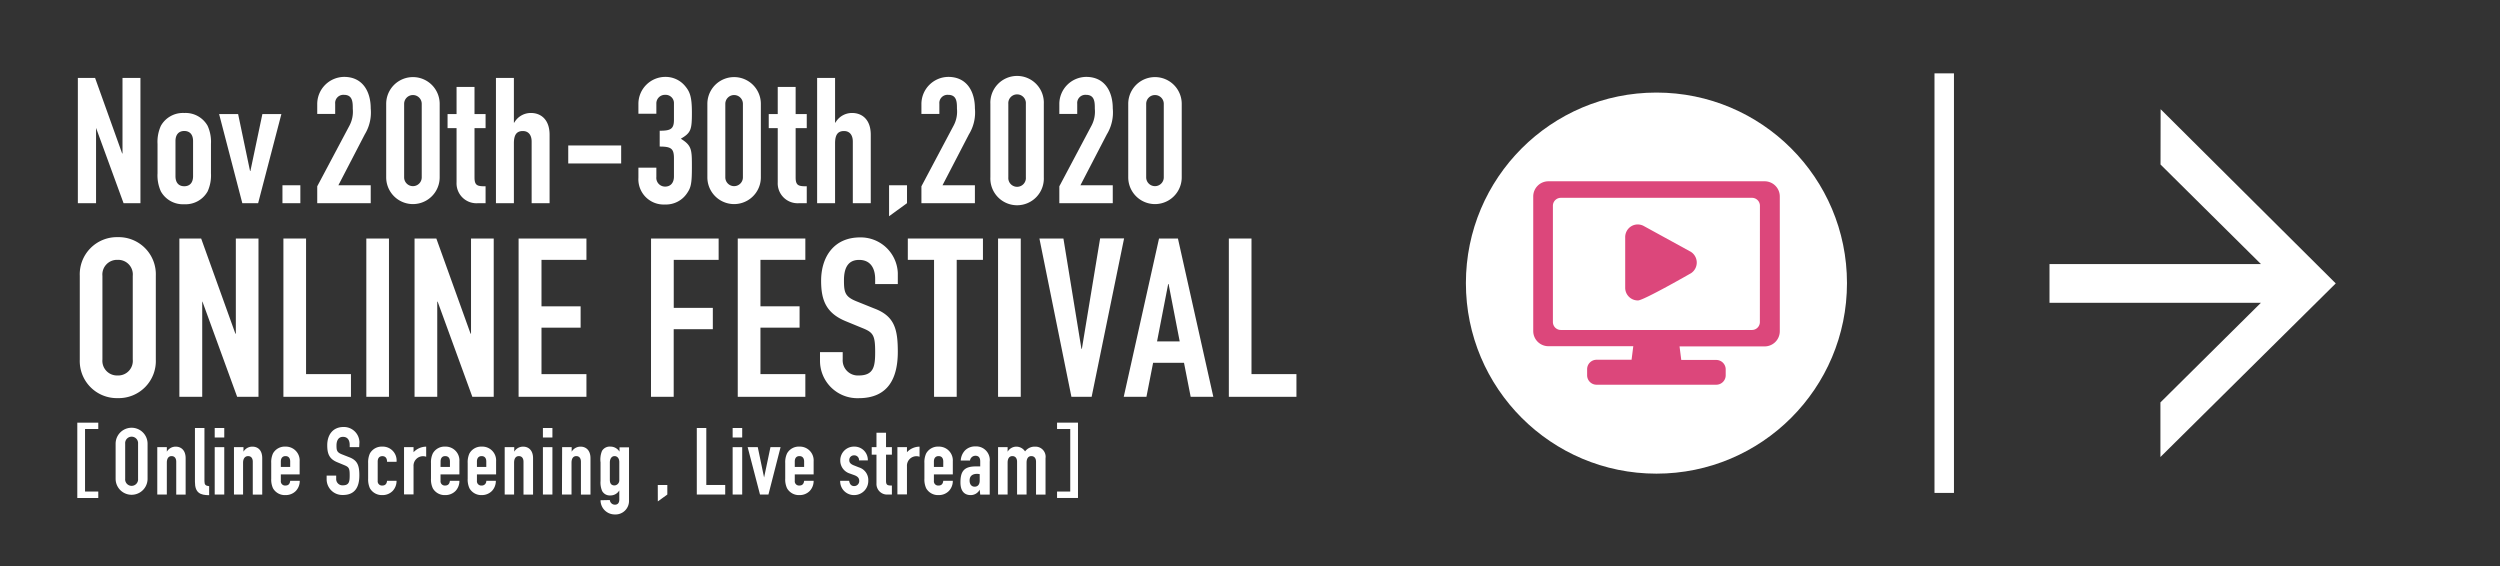 <svg xmlns="http://www.w3.org/2000/svg" width="494.51" height="112" viewBox="0 0 494.51 112" preserveAspectRatio="xMinYMid" ><rect x="0" y="0" width="494.51" height="112" fill="#333333" stroke="none"/><defs><style>.ef6b4575-54da-4d39-994d-4676759040aa{fill:#fff;}.b89cea7e-4b70-4e5f-9f1d-b37047fdebac{fill:#dc477b;}</style></defs><g id="a78c4ae7-d0ee-456d-9045-a81122c956c8" data-name="レイヤー 7"><rect class="ef6b4575-54da-4d39-994d-4676759040aa" x="382.65" y="14.51" width="3.85" height="82.99"/><polygon class="ef6b4575-54da-4d39-994d-4676759040aa" points="427.38 21.6 427.36 32.54 447.22 52.23 405.4 52.23 405.4 59.89 447.22 59.89 427.34 79.6 427.34 90.4 462.02 56.06 427.38 21.6"/><circle class="ef6b4575-54da-4d39-994d-4676759040aa" cx="327.65" cy="56" r="37.69"/><path class="b89cea7e-4b70-4e5f-9f1d-b37047fdebac" d="M349,35.86H306.28a3,3,0,0,0-3,3V65.48a3,3,0,0,0,3,3h16.79l-.34,2.68h-6.92a1.87,1.87,0,0,0-1.87,1.87v1.21a1.87,1.87,0,0,0,1.87,1.86h23.67a1.87,1.87,0,0,0,1.87-1.86V73.07a1.87,1.87,0,0,0-1.87-1.87h-6.92l-.34-2.68H349a3,3,0,0,0,3.05-3V38.9A3,3,0,0,0,349,35.86Zm-.89,27.84a1.57,1.57,0,0,1-1.58,1.57H308.75a1.57,1.57,0,0,1-1.58-1.57v-23a1.57,1.57,0,0,1,1.58-1.57h37.79a1.57,1.57,0,0,1,1.58,1.57Z"/><path class="b89cea7e-4b70-4e5f-9f1d-b37047fdebac" d="M334.31,49.73l-9.12-5a2.49,2.49,0,0,0-2.48,0A2.53,2.53,0,0,0,321.47,47v10A2.51,2.51,0,0,0,324,59.43c1.1,0,10.51-5.4,10.51-5.4a2.52,2.52,0,0,0-.19-4.3Z"/><path class="ef6b4575-54da-4d39-994d-4676759040aa" d="M19.44,83.6v1.26H16.82V97.23h2.62V98.5H15.29V83.6Z"/><path class="ef6b4575-54da-4d39-994d-4676759040aa" d="M22.87,87.77a3.16,3.16,0,1,1,6.32,0v6.94a3.16,3.16,0,1,1-6.32,0Zm1.89,6.94a1.28,1.28,0,1,0,2.55,0V87.77a1.28,1.28,0,1,0-2.55,0Z"/><path class="ef6b4575-54da-4d39-994d-4676759040aa" d="M31.11,88.45H33v.9h0a2,2,0,0,1,1.78-1c.94,0,1.94.61,1.94,2.29v7.19H34.86V91.33c0-.68-.33-1.11-.92-1.11s-.94.46-.94,1.3v6.3H31.11Z"/><path class="ef6b4575-54da-4d39-994d-4676759040aa" d="M38.56,84.66h1.88V95.17c0,.71.2.91.93,1v1.78c-1.74,0-2.81-.45-2.81-2.63Z"/><path class="ef6b4575-54da-4d39-994d-4676759040aa" d="M42.47,84.66h1.89v1.88H42.47Zm0,3.79h1.89v9.37H42.47Z"/><path class="ef6b4575-54da-4d39-994d-4676759040aa" d="M46.28,88.45h1.88v.9h0a2,2,0,0,1,1.77-1c1,0,1.94.61,1.94,2.29v7.19H50V91.33c0-.68-.33-1.11-.92-1.11s-1,.46-1,1.3v6.3H46.28Z"/><path class="ef6b4575-54da-4d39-994d-4676759040aa" d="M55.55,93.84v1.28a.84.84,0,0,0,.93.92c.72,0,.88-.53.92-.94h1.89a2.88,2.88,0,0,1-.76,2,2.79,2.79,0,0,1-2.05.83A2.68,2.68,0,0,1,54,96.58a4.11,4.11,0,0,1-.35-1.9V91.59a4.09,4.09,0,0,1,.35-1.9,2.67,2.67,0,0,1,2.46-1.35,2.74,2.74,0,0,1,2.81,2.92v2.58Zm0-1.48H57.4V91.29c0-.7-.35-1.07-.92-1.07s-.93.37-.93,1.07Z"/><path class="ef6b4575-54da-4d39-994d-4676759040aa" d="M71.05,88.45H69.17V88c0-.87-.37-1.59-1.33-1.59s-1.28.84-1.28,1.7c0,1,.09,1.37,1.07,1.76l1.45.57c1.66.63,2,1.68,2,3.61,0,2.21-.81,3.86-3.25,3.86a3.11,3.11,0,0,1-3.22-3.13v-.7h1.89v.59A1.24,1.24,0,0,0,67.8,96c1.28,0,1.37-.76,1.37-2,0-1.4-.17-1.62-1.09-2l-1.35-.56c-1.63-.66-2-1.73-2-3.38,0-2,1.07-3.6,3.23-3.6a3.08,3.08,0,0,1,3.14,3Z"/><path class="ef6b4575-54da-4d39-994d-4676759040aa" d="M74.71,95.12a.84.84,0,0,0,.92.92c.72,0,.89-.53.93-.94h1.88a2.88,2.88,0,0,1-.76,2,2.77,2.77,0,0,1-2.05.83,2.71,2.71,0,0,1-2.46-1.35,4.25,4.25,0,0,1-.35-1.9V91.59a4.22,4.22,0,0,1,.35-1.9,2.69,2.69,0,0,1,2.46-1.35,2.74,2.74,0,0,1,2.81,3H76.56c0-.76-.36-1.11-.93-1.11s-.92.37-.92,1.07Z"/><path class="ef6b4575-54da-4d39-994d-4676759040aa" d="M79.92,88.45H81.8v1a3.47,3.47,0,0,1,2.5-1.1v2a1.62,1.62,0,0,0-.58-.11,1.88,1.88,0,0,0-1.92,2v5.56H79.92Z"/><path class="ef6b4575-54da-4d39-994d-4676759040aa" d="M87.14,93.84v1.28a.84.84,0,0,0,.92.92c.72,0,.89-.53.93-.94h1.88a2.88,2.88,0,0,1-.75,2,2.8,2.8,0,0,1-2.06.83,2.68,2.68,0,0,1-2.45-1.35,4.11,4.11,0,0,1-.36-1.9V91.59a4.08,4.08,0,0,1,.36-1.9,2.66,2.66,0,0,1,2.45-1.35,2.73,2.73,0,0,1,2.81,2.92v2.58Zm0-1.48H89V91.29c0-.7-.35-1.07-.93-1.07s-.92.37-.92,1.07Z"/><path class="ef6b4575-54da-4d39-994d-4676759040aa" d="M94.34,93.84v1.28a.85.85,0,0,0,.93.92.88.88,0,0,0,.92-.94h1.89a2.88,2.88,0,0,1-.76,2,2.77,2.77,0,0,1-2,.83,2.68,2.68,0,0,1-2.46-1.35,4.11,4.11,0,0,1-.35-1.9V91.59a4.09,4.09,0,0,1,.35-1.9,2.67,2.67,0,0,1,2.46-1.35,2.73,2.73,0,0,1,2.81,2.92v2.58Zm0-1.48h1.85V91.29c0-.7-.35-1.07-.92-1.07s-.93.37-.93,1.07Z"/><path class="ef6b4575-54da-4d39-994d-4676759040aa" d="M99.83,88.45h1.89v.9h0a2,2,0,0,1,1.78-1c.94,0,1.94.61,1.94,2.29v7.19h-1.89V91.33c0-.68-.33-1.11-.92-1.11s-.94.46-.94,1.3v6.3H99.83Z"/><path class="ef6b4575-54da-4d39-994d-4676759040aa" d="M107.39,84.66h1.88v1.88h-1.88Zm0,3.79h1.88v9.37h-1.88Z"/><path class="ef6b4575-54da-4d39-994d-4676759040aa" d="M111.19,88.45h1.89v.9h0a2,2,0,0,1,1.78-1c.94,0,1.94.61,1.94,2.29v7.19h-1.89V91.33c0-.68-.33-1.11-.92-1.11s-.94.46-.94,1.3v6.3h-1.89Z"/><path class="ef6b4575-54da-4d39-994d-4676759040aa" d="M120.63,98.91a1,1,0,0,0,1,.92c.61,0,.87-.42.87-1V97h0a2,2,0,0,1-1.76,1,1.71,1.71,0,0,1-1.64-.89,4.28,4.28,0,0,1-.31-2V91.46a4.49,4.49,0,0,1,.29-2.27,1.78,1.78,0,0,1,1.68-.85,2.1,2.1,0,0,1,1.78,1v-.85h1.88V99a2.67,2.67,0,0,1-2.82,2.76,2.8,2.8,0,0,1-2.81-2.81Zm0-4c0,.6.2,1.11.93,1.11a1,1,0,0,0,.94-1V91.39c0-.69-.37-1.17-.94-1.17s-.93.52-.93,1.28Z"/><path class="ef6b4575-54da-4d39-994d-4676759040aa" d="M130.11,95.93H132v1.89l-1.88,1.36Z"/><path class="ef6b4575-54da-4d39-994d-4676759040aa" d="M137.83,84.66h1.88V95.93h3.74v1.89h-5.62Z"/><path class="ef6b4575-54da-4d39-994d-4676759040aa" d="M144.92,84.66h1.89v1.88h-1.89Zm0,3.79h1.89v9.37h-1.89Z"/><path class="ef6b4575-54da-4d39-994d-4676759040aa" d="M152,97.82h-1.67l-2.44-9.37h2l1.25,6h0l1.26-6h2Z"/><path class="ef6b4575-54da-4d39-994d-4676759040aa" d="M157.21,93.84v1.28a.84.84,0,0,0,.92.92c.72,0,.89-.53.93-.94h1.88a2.88,2.88,0,0,1-.76,2,2.76,2.76,0,0,1-2.05.83,2.68,2.68,0,0,1-2.45-1.35,4.11,4.11,0,0,1-.36-1.9V91.59a4.08,4.08,0,0,1,.36-1.9,2.66,2.66,0,0,1,2.45-1.35,2.73,2.73,0,0,1,2.81,2.92v2.58Zm0-1.48h1.85V91.29c0-.7-.35-1.07-.93-1.07s-.92.37-.92,1.07Z"/><path class="ef6b4575-54da-4d39-994d-4676759040aa" d="M169.92,91.07a.93.93,0,0,0-1-1,.91.91,0,0,0-.93.94c0,.35.1.69.8,1l1.11.44a2.61,2.61,0,0,1,1.85,2.64A2.79,2.79,0,0,1,169,97.93a2.73,2.73,0,0,1-2.81-2.83h1.77c.08.52.32,1.05,1,1.05a1,1,0,0,0,1-1c0-.52-.22-.87-.94-1.15l-.91-.33a2.67,2.67,0,0,1-1.9-2.59A2.71,2.71,0,0,1,169,88.34a2.64,2.64,0,0,1,2.66,2.73Z"/><path class="ef6b4575-54da-4d39-994d-4676759040aa" d="M173.37,85.6h1.89v2.85h1.16v1.48h-1.16v5.19c0,.87.33.92,1.16.92v1.78h-.77a2.1,2.1,0,0,1-2.28-2.2V89.93h-.94V88.45h.94Z"/><path class="ef6b4575-54da-4d39-994d-4676759040aa" d="M177.51,88.45h1.89v1a3.43,3.43,0,0,1,2.49-1.1v2a1.6,1.6,0,0,0-.57-.11,1.88,1.88,0,0,0-1.92,2v5.56h-1.89Z"/><path class="ef6b4575-54da-4d39-994d-4676759040aa" d="M184.73,93.84v1.28a.84.84,0,0,0,.93.92c.72,0,.88-.53.92-.94h1.89a2.88,2.88,0,0,1-.76,2,2.77,2.77,0,0,1-2.05.83,2.68,2.68,0,0,1-2.46-1.35,4.11,4.11,0,0,1-.35-1.9V91.59a4.09,4.09,0,0,1,.35-1.9,2.67,2.67,0,0,1,2.46-1.35,2.74,2.74,0,0,1,2.81,2.92v2.58Zm0-1.48h1.85V91.29c0-.7-.35-1.07-.92-1.07s-.93.37-.93,1.07Z"/><path class="ef6b4575-54da-4d39-994d-4676759040aa" d="M193.79,96.86h0a2,2,0,0,1-1.81,1.07c-.87,0-2-.43-2-2.5s.61-3.17,3-3.17c.26,0,.52,0,.91,0v-1c0-.63-.24-1.11-.95-1.11a1.09,1.09,0,0,0-1.07.94h-1.83a3.12,3.12,0,0,1,.85-2,2.82,2.82,0,0,1,2.05-.79,2.7,2.7,0,0,1,2.83,3v6.53h-1.88Zm0-3.07a2.59,2.59,0,0,0-.52-.06c-.81,0-1.48.34-1.48,1.33,0,.72.37,1.21,1,1.21s1-.45,1-1.21Z"/><path class="ef6b4575-54da-4d39-994d-4676759040aa" d="M197.42,88.45h1.89v.9h0a2,2,0,0,1,1.77-1,2.05,2.05,0,0,1,1.68.94,2.36,2.36,0,0,1,2-.94,2,2,0,0,1,2.05,2.29v7.19h-1.88V91.33c0-.68-.34-1.11-.93-1.11s-.94.46-.94,1.3v6.3h-1.88V91.33c0-.68-.34-1.11-.93-1.11s-.94.46-.94,1.3v6.3h-1.89Z"/><path class="ef6b4575-54da-4d39-994d-4676759040aa" d="M213.23,83.6V98.5h-4.14V97.23h2.61V84.86h-2.61V83.6Z"/></g><g id="a70d076b-8894-4246-8e94-6237a7c408dd" data-name="レイヤー 9"><path class="ef6b4575-54da-4d39-994d-4676759040aa" d="M15.4,15.42h3.41l5.35,14.93h.07V15.42h3.55V40.19H24.44L19,25.3H19V40.19H15.4Z"/><path class="ef6b4575-54da-4d39-994d-4676759040aa" d="M31.16,28.47a7.69,7.69,0,0,1,.66-3.58,5,5,0,0,1,4.63-2.54,5,5,0,0,1,4.62,2.54,7.69,7.69,0,0,1,.66,3.58v5.81a7.69,7.69,0,0,1-.66,3.58,5,5,0,0,1-4.62,2.54,5,5,0,0,1-4.63-2.54,7.69,7.69,0,0,1-.66-3.58Zm3.55,6.37c0,1.32.66,2,1.74,2s1.74-.69,1.74-2V27.91c0-1.32-.67-2-1.74-2s-1.74.69-1.74,2Z"/><path class="ef6b4575-54da-4d39-994d-4676759040aa" d="M51.06,40.19H47.93L43.34,22.56H47.1l2.36,11.27h.07L51.9,22.56h3.76Z"/><path class="ef6b4575-54da-4d39-994d-4676759040aa" d="M55.87,36.65h3.54v3.54H55.87Z"/><path class="ef6b4575-54da-4d39-994d-4676759040aa" d="M62.75,36.85l6.41-12.07a5.93,5.93,0,0,0,.62-3.27c0-1.25,0-2.75-1.74-2.75a1.62,1.62,0,0,0-1.74,1.78v2H62.75V20.61a5.37,5.37,0,0,1,5.33-5.4c3.68,0,5.25,2.93,5.25,6.23a8.34,8.34,0,0,1-1.18,5.15L66.93,36.65h6.4v3.54H62.75Z"/><path class="ef6b4575-54da-4d39-994d-4676759040aa" d="M76.39,20.54a5.29,5.29,0,1,1,10.58,0V35.08a5.29,5.29,0,1,1-10.58,0Zm3.55,14.54a1.74,1.74,0,1,0,3.48,0V20.54a1.74,1.74,0,1,0-3.48,0Z"/><path class="ef6b4575-54da-4d39-994d-4676759040aa" d="M90.31,17.2h3.55v5.36h2.19v2.78H93.86v9.77c0,1.64.62,1.74,2.19,1.74v3.34H94.59a3.94,3.94,0,0,1-4.28-4.14V25.34H88.53V22.56h1.78Z"/><path class="ef6b4575-54da-4d39-994d-4676759040aa" d="M98.1,15.42h3.55v8.84h.07a3.75,3.75,0,0,1,3.34-1.91c1.77,0,3.65,1.14,3.65,4.31V40.19h-3.55V28c0-1.28-.62-2.08-1.74-2.08-1.32,0-1.77.87-1.77,2.43V40.19H98.1Z"/><path class="ef6b4575-54da-4d39-994d-4676759040aa" d="M112.4,28.78h10.47v3.55H112.4Z"/><path class="ef6b4575-54da-4d39-994d-4676759040aa" d="M130.49,25.86c2.12,0,2.82-.31,2.82-2.16V20.5a1.64,1.64,0,0,0-1.74-1.74,1.69,1.69,0,0,0-1.74,1.74v2h-3.55V20.47a5.33,5.33,0,0,1,5.36-5.26A5,5,0,0,1,135.5,17c.94,1.12,1.36,2.09,1.36,5.26,0,3.41-.18,4-2.19,5.18,2.19,1.36,2.19,2.16,2.19,5.67,0,3.27-.21,4-.94,5.08a5,5,0,0,1-4.38,2.26,5,5,0,0,1-5.26-5.29v-2h3.55v1.84a1.73,1.73,0,0,0,1.74,1.91c1.08,0,1.74-.76,1.74-2V31.32c0-1.91-.52-2.33-2.82-2.33Z"/><path class="ef6b4575-54da-4d39-994d-4676759040aa" d="M139.92,20.54a5.29,5.29,0,1,1,10.58,0V35.08a5.29,5.29,0,1,1-10.58,0Zm3.55,14.54a1.74,1.74,0,1,0,3.48,0V20.54a1.74,1.74,0,1,0-3.48,0Z"/><path class="ef6b4575-54da-4d39-994d-4676759040aa" d="M153.84,17.2h3.54v5.36h2.2v2.78h-2.2v9.77c0,1.64.63,1.74,2.2,1.74v3.34h-1.46a3.94,3.94,0,0,1-4.28-4.14V25.34h-1.78V22.56h1.78Z"/><path class="ef6b4575-54da-4d39-994d-4676759040aa" d="M161.63,15.42h3.55v8.84h.07a3.75,3.75,0,0,1,3.34-1.91c1.77,0,3.65,1.14,3.65,4.31V40.19h-3.55V28c0-1.28-.62-2.08-1.74-2.08-1.32,0-1.77.87-1.77,2.43V40.19h-3.55Z"/><path class="ef6b4575-54da-4d39-994d-4676759040aa" d="M175.86,36.65h3.55v3.54l-3.55,2.58Z"/><path class="ef6b4575-54da-4d39-994d-4676759040aa" d="M182.26,36.85l6.4-12.07a5.85,5.85,0,0,0,.63-3.27c0-1.25,0-2.75-1.74-2.75a1.62,1.62,0,0,0-1.74,1.78v2h-3.55V20.61a5.37,5.37,0,0,1,5.32-5.4c3.69,0,5.26,2.93,5.26,6.23a8.28,8.28,0,0,1-1.19,5.15l-5.22,10.06h6.41v3.54H182.26Z"/><path class="ef6b4575-54da-4d39-994d-4676759040aa" d="M195.9,20.54a5.29,5.29,0,1,1,10.57,0V35.08a5.29,5.29,0,1,1-10.57,0Zm3.55,14.54a1.74,1.74,0,1,0,3.47,0V20.54a1.74,1.74,0,1,0-3.47,0Z"/><path class="ef6b4575-54da-4d39-994d-4676759040aa" d="M209.54,36.85l6.4-12.07a5.93,5.93,0,0,0,.62-3.27c0-1.25,0-2.75-1.74-2.75a1.62,1.62,0,0,0-1.74,1.78v2h-3.54V20.61a5.36,5.36,0,0,1,5.32-5.4c3.69,0,5.25,2.93,5.25,6.23a8.34,8.34,0,0,1-1.18,5.15l-5.22,10.06h6.4v3.54H209.54Z"/><path class="ef6b4575-54da-4d39-994d-4676759040aa" d="M223.17,20.54a5.29,5.29,0,1,1,10.58,0V35.08a5.29,5.29,0,1,1-10.58,0Zm3.55,14.54a1.74,1.74,0,1,0,3.48,0V20.54a1.74,1.74,0,1,0-3.48,0Z"/><path class="ef6b4575-54da-4d39-994d-4676759040aa" d="M15.78,54.57a7.35,7.35,0,0,1,7.52-7.66,7.35,7.35,0,0,1,7.52,7.66V71.1a7.34,7.34,0,0,1-7.52,7.65,7.34,7.34,0,0,1-7.52-7.65ZM20.26,71.1a2.9,2.9,0,0,0,3,3.17,2.89,2.89,0,0,0,3-3.17V54.57a2.89,2.89,0,0,0-3-3.17,2.9,2.9,0,0,0-3,3.17Z"/><path class="ef6b4575-54da-4d39-994d-4676759040aa" d="M35.48,47.18h4.31L46.56,66h.09V47.18h4.48V78.49H46.91L40.05,59.67H40V78.49H35.48Z"/><path class="ef6b4575-54da-4d39-994d-4676759040aa" d="M56.06,47.18h4.48V74h8.88v4.49H56.06Z"/><path class="ef6b4575-54da-4d39-994d-4676759040aa" d="M72.46,47.18h4.48V78.49H72.46Z"/><path class="ef6b4575-54da-4d39-994d-4676759040aa" d="M82,47.18h4.31L93.08,66h.09V47.18h4.49V78.49H93.43L86.57,59.67h-.08V78.49H82Z"/><path class="ef6b4575-54da-4d39-994d-4676759040aa" d="M102.58,47.18H116V51.4h-8.89v9.19h7.74v4.22h-7.74V74H116v4.49H102.58Z"/><path class="ef6b4575-54da-4d39-994d-4676759040aa" d="M128.78,47.18h13.37V51.4h-8.88v9.5H141v4.22h-7.74V78.49h-4.49Z"/><path class="ef6b4575-54da-4d39-994d-4676759040aa" d="M145.93,47.18H159.3V51.4h-8.88v9.19h7.74v4.22h-7.74V74h8.88v4.49H145.93Z"/><path class="ef6b4575-54da-4d39-994d-4676759040aa" d="M177.59,56.19h-4.48v-1c0-2.07-.88-3.78-3.17-3.78-2.46,0-3,2-3,4.05,0,2.41.22,3.25,2.55,4.17L172.89,61c4,1.49,4.7,4,4.7,8.57,0,5.28-1.93,9.19-7.74,9.19a7.39,7.39,0,0,1-7.65-7.43V69.65h4.49v1.41a3,3,0,0,0,3.16,3.21c3,0,3.26-1.81,3.26-4.66,0-3.35-.4-3.87-2.6-4.75l-3.21-1.32c-3.87-1.59-4.88-4.14-4.88-8,0-4.75,2.55-8.58,7.7-8.58A7.34,7.34,0,0,1,177.59,54Z"/><path class="ef6b4575-54da-4d39-994d-4676759040aa" d="M184.76,51.4h-5.19V47.18h14.86V51.4h-5.19V78.49h-4.48Z"/><path class="ef6b4575-54da-4d39-994d-4676759040aa" d="M197.42,47.18h4.49V78.49h-4.49Z"/><path class="ef6b4575-54da-4d39-994d-4676759040aa" d="M215.93,78.49h-4L205.6,47.18h4.75L213.91,69H214l3.61-21.85h4.74Z"/><path class="ef6b4575-54da-4d39-994d-4676759040aa" d="M229.26,47.18H233l7,31.31h-4.48l-1.32-6.73h-6.11l-1.32,6.73h-4.49Zm1.89,9h-.08l-2.2,11.35h4.48Z"/><path class="ef6b4575-54da-4d39-994d-4676759040aa" d="M243.07,47.18h4.48V74h8.89v4.49H243.07Z"/></g></svg>